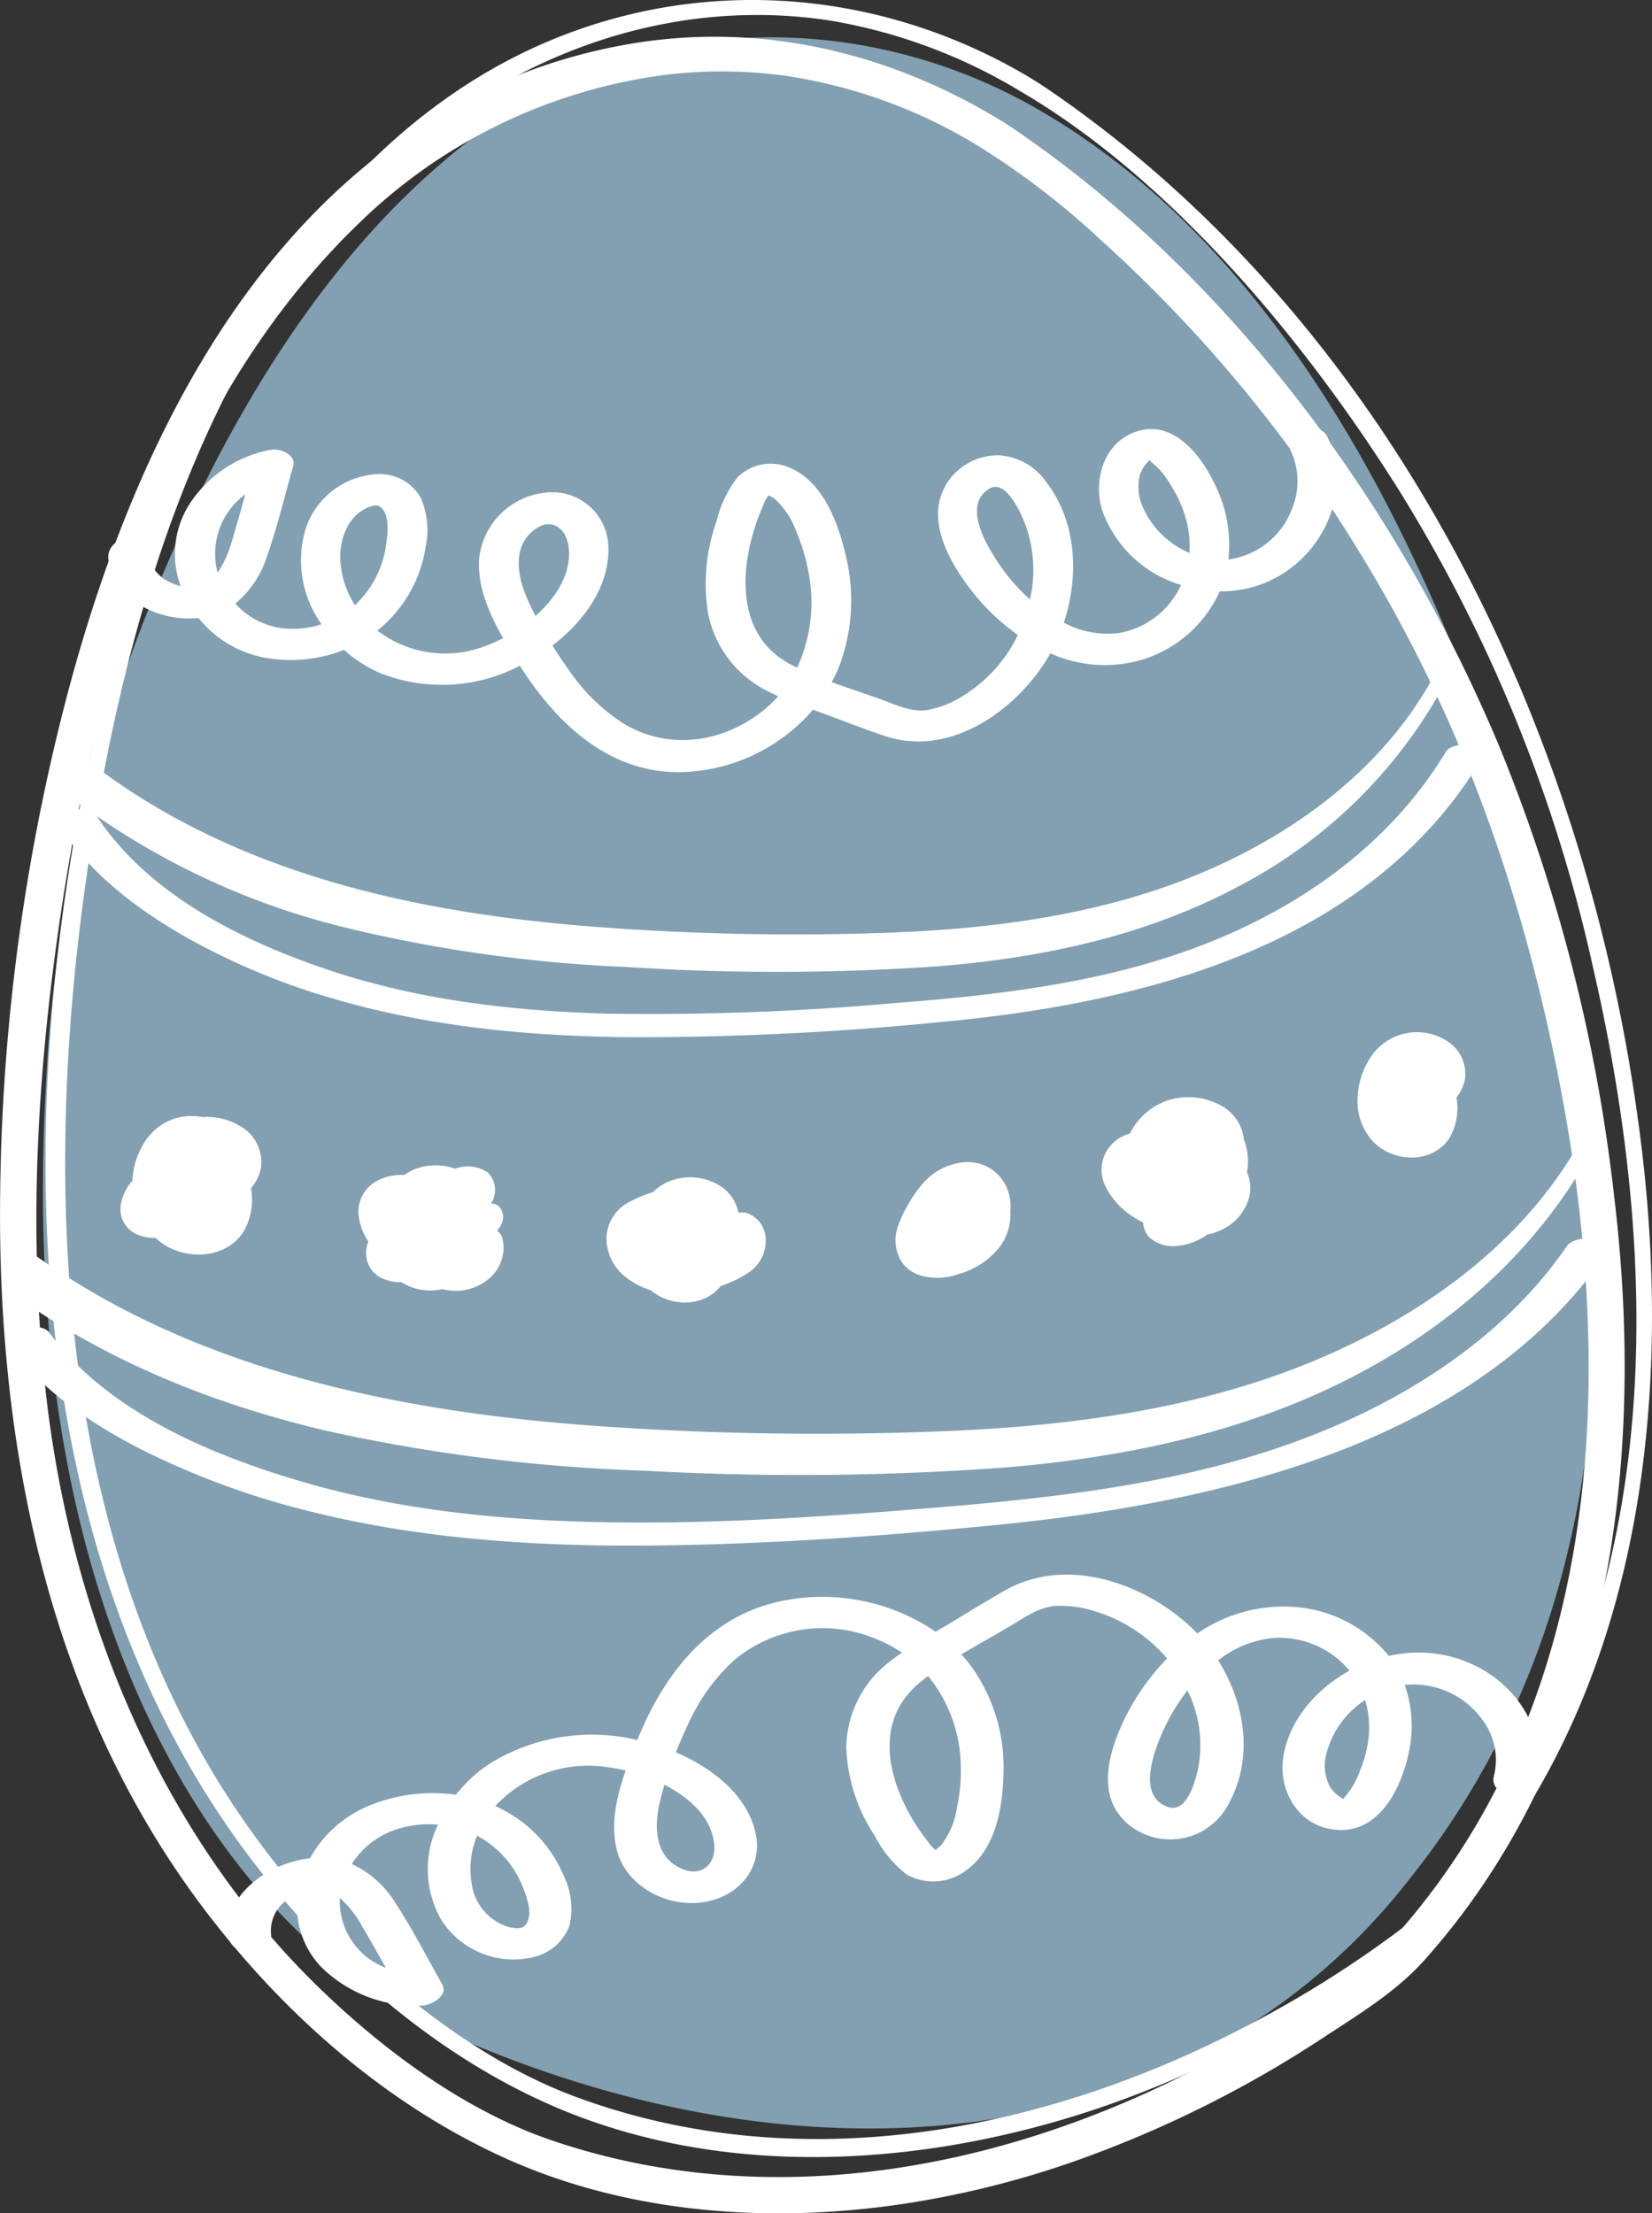 <svg id="Gruppe_185" data-name="Gruppe 185" xmlns="http://www.w3.org/2000/svg" xmlns:xlink="http://www.w3.org/1999/xlink" width="179.292" height="240.215" viewBox="0 0 179.292 240.215">
  <rect x="0" y="0" width="179.292" height="240.215" fill="#333333" stroke="none"/>
  <defs>
    <clipPath id="clip-path">
      <rect id="Rechteck_67" data-name="Rechteck 67" width="179.292" height="240.215" fill="none"/>
    </clipPath>
  </defs>
  <g id="Gruppe_166" data-name="Gruppe 166" clip-path="url(#clip-path)">
    <path id="Pfad_124" data-name="Pfad 124" d="M47.674,18.322C76.216-7.029,107.9,9.62,107.9,9.62,157.077,33.172,170.52,114.8,170.52,114.8c14.253,75.933-34.975,104.945-34.975,104.945-44.273,26.573-94.734-3.181-94.734-3.181C-10.466,178.461,8.447,92.335,8.447,92.335,19.322,42.812,47.674,18.322,47.674,18.322" fill="#82a0b2"/>
    <path id="Pfad_125" data-name="Pfad 125" d="M47.969,18.461C64.3,4.248,87.217.255,107.033,9.436c22.072,10.227,36.937,32.037,46.938,53.9,18.105,39.575,28.548,90.726,5.471,130.014C152.106,205.836,141.916,216.8,128.949,223c-23.238,11.118-50.2,8.938-73.862-.092-4.672-1.782-9.656-3.688-13.927-6.4-9.355-5.936-17.178-16.47-22.447-26.339-10.45-19.576-13.64-42.5-13.3-64.5.6-38.056,13.038-76.853,39.434-104.182,1-1.04,2.027-2.081,3.118-3.029.259-.225-.407-.438-.591-.278-14.843,12.9-25.414,32.462-32.356,50.764a159.583,159.583,0,0,0-9.964,47.537c-1.346,21.905.536,44.806,8.978,65.248C20.794,198.1,32.079,213.269,48.184,220.5c20.071,9.013,43.053,13.3,64.6,8.548a68.426,68.426,0,0,0,39.707-24.509c30.274-37.24,22.9-89.661,6.231-131.712-9.54-24.059-24.023-48.662-46.9-61.428C97.779,3.568,80.585,1.724,65.532,7.189A57.826,57.826,0,0,0,47.378,18.183c-.259.225.407.438.591.278" fill="#82a0b2"/>
    <path id="Pfad_126" data-name="Pfad 126" d="M111.316,8.149C92.085-3.093,68.741-2.753,50.189,9.474,29.6,23.042,18.356,47.919,12.262,71.447c-10.818,41.762-12.4,93.61,14.531,129.709,8.492,11.382,19.789,21.432,32.678,27.174,19.318,8.606,42.155,6.791,61.52-.14a123.922,123.922,0,0,0,26.315-13.257c3.831-2.524,7.916-5.124,10.985-8.626,19.285-22.005,23.3-52.738,19.923-81.323-5.239-44.319-26.469-88.6-63.1-114.349-1.239-.87-2.494-1.725-3.8-2.486-1-.585-1.663,1.123-.669,1.7C127.018,19.4,141.53,36.812,151.828,53.2a165.855,165.855,0,0,1,21.083,51.884c6.031,26.224,7.573,55.333-3.452,80.294-3.663,8.292-8.75,17.242-15.918,22.849a119.245,119.245,0,0,1-18.133,11.6c-22.251,11.66-48.676,16.694-72.86,7.768-9-3.322-17.233-9.431-24.189-16.07C6.753,181.364,3.475,134.6,9.631,93.486c4.1-27.376,12.974-57,33.523-76.065C55.8,5.681,73.132-.442,90.253,2.259a58.553,58.553,0,0,1,20.394,7.593c1,.586,1.662-1.122.669-1.7" fill="#fff"/>
    <path id="Pfad_127" data-name="Pfad 127" d="M107.058,14.048C95.521,7.228,82.342,4.2,69.184,6.31a59,59,0,0,0-22.869,8.822c-20.5,13.453-31.643,38.256-37.7,61.642a219.586,219.586,0,0,0-6.992,56.983c.278,25.824,6.151,51.824,21.914,72.579,8.4,11.061,19.435,20.742,32.009,26.41,18.906,8.521,41.4,6.924,60.442.283a122.765,122.765,0,0,0,26.783-13.3c3.635-2.382,7.72-4.855,10.662-8.156,19.613-22.007,23.62-52.937,20.131-81.7A182.185,182.185,0,0,0,161.1,81.323c-10.67-25.237-28.055-49.144-50.333-64.83-1.209-.852-2.433-1.7-3.71-2.445-.314-.183-.839-.081-.335.211a87.023,87.023,0,0,1,13.856,10.6,154.343,154.343,0,0,1,28.386,34.3c9.892,16.1,16.393,33.255,20.551,51.711,5.883,26.108,7.256,55.034-3.7,79.844a78.523,78.523,0,0,1-11.9,19.081,26.236,26.236,0,0,1-4.019,3.922,119.82,119.82,0,0,1-17.722,11.462c-22.3,11.9-48.519,17.045-72.964,8.631-9.519-3.276-18.361-9.784-25.661-16.861-17.759-17.213-27.393-41.035-30.17-65.62-1.988-17.6-.91-35.681,1.736-53.1C9.229,71.1,18.017,42.008,38.048,22.828,50.684,10.728,68.112,4.152,85.52,6.593a57.453,57.453,0,0,1,21.2,7.666c.313.186.836.085.335-.211" fill="#fff"/>
    <path id="Pfad_128" data-name="Pfad 128" d="M96.808,239.366c-15.153,2.066-29.775.361-41.9-5.1S31.488,219.486,22.27,207.35C7.822,188.326.333,163.568.012,133.763A222.856,222.856,0,0,1,7.057,76.337c7.748-29.913,20.662-50.976,38.383-62.6A60.539,60.539,0,0,1,68.924,4.673c13.122-2.1,26.584.644,38.923,7.937,1.318.766,2.561,1.628,3.825,2.518,21.3,15,39.378,38.275,50.907,65.544a182.338,182.338,0,0,1,12.587,49.012c2.92,24.079,1.727,58.028-20.539,83.014-2.751,3.087-6.3,5.389-9.73,7.617l-1.25.813a124.292,124.292,0,0,1-27.129,13.47,101.76,101.76,0,0,1-19.71,4.768M71.361,8.239A58.371,58.371,0,0,0,39.152,24.044C22.5,39.986,11.889,64.336,6.7,98.486c-2.962,19.5-3.527,36.725-1.728,52.656,2.931,25.952,13.468,48.894,29.669,64.6,8.233,7.98,16.9,13.683,25.062,16.492,21.849,7.519,47.317,4.49,71.71-8.533A118.524,118.524,0,0,0,148.9,212.391a24.55,24.55,0,0,0,3.787-3.7,76.733,76.733,0,0,0,11.656-18.68c9.382-21.244,10.593-47.752,3.6-78.788-4.329-19.213-10.983-35.96-20.343-51.2A152.239,152.239,0,0,0,119.527,26.1a85.6,85.6,0,0,0-13.584-10.4l-.007-.005-.027-.015A55.735,55.735,0,0,0,85.314,8.235a50.94,50.94,0,0,0-13.953,0" fill="#fff"/>
    <path id="Pfad_129" data-name="Pfad 129" d="M11.751,60.543c.374,4.377,5.379,7,9.79,6.527a12.019,12.019,0,0,0,7.116,4.293,15.726,15.726,0,0,0,8.68-.83,14.539,14.539,0,0,0,4.05,2.57,18.293,18.293,0,0,0,15.033-.848C60.184,78.19,65.888,83.949,73.91,83.8a19.485,19.485,0,0,0,14.323-6.77c.384.138.769.275,1.151.416,2.21.812,4.4,1.683,6.642,2.432,7.343,2.459,14.694-3.15,17.972-8.971a14.321,14.321,0,0,0,10.529.508,13.668,13.668,0,0,0,7.809-7.133c.016-.035.026-.072.042-.108a12.644,12.644,0,0,0,4.669-.82c6.468-2.495,9.882-10,7.011-15.955-.952-1.973-4.977-.55-3.951,1.577a7.786,7.786,0,0,1,.119,6.233,8.571,8.571,0,0,1-6.91,5.509,14.465,14.465,0,0,0-1.085-7.313c-1.324-3.178-4.466-8-8.851-6.583-3.732,1.208-4.76,5.511-3.723,8.671a13.059,13.059,0,0,0,8.526,8,9.672,9.672,0,0,1-.623,1.134,9.108,9.108,0,0,1-6.018,4.057,10.026,10.026,0,0,1-6.085-1.107c1.686-5.065,1.406-11.022-1.961-15.335a6.749,6.749,0,0,0-5.038-2.827A6.58,6.58,0,0,0,103.082,52c-2.635,3.511-.719,7.753,1.518,10.969a24.361,24.361,0,0,0,5.867,5.951,15.861,15.861,0,0,1-5.961,6.606,10.772,10.772,0,0,1-3.867,1.535c-1.681.257-3.307-.522-4.829-1.082-1.809-.665-3.693-1.271-5.538-1.948a15.716,15.716,0,0,0,.881-1.921,20.26,20.26,0,0,0,.705-11.521c-.771-3.423-2.289-8.035-5.927-9.728a5.136,5.136,0,0,0-5.9.954,12.656,12.656,0,0,0-2.286,4.844,19.91,19.91,0,0,0-.863,10.074,12.006,12.006,0,0,0,6.362,8.244c.4.208.8.394,1.213.578A13.4,13.4,0,0,1,82.467,77.4c-4.307,3.244-9.981,4-14.741,1.158a20.52,20.52,0,0,1-5.9-5.715c-.65-.9-1.27-1.835-1.867-2.786a19.926,19.926,0,0,0,2.021-1.772c2.427-2.444,4.164-5.549,4.049-8.935A6.073,6.073,0,0,0,59.2,53.473,8.045,8.045,0,0,0,52,60.63c-.193,3.025,1.068,5.935,2.6,8.629a15.926,15.926,0,0,1-1.732.777,12.108,12.108,0,0,1-11.911-1.6,14.417,14.417,0,0,0,5.229-9.018,8.94,8.94,0,0,0-.518-5.388,5.1,5.1,0,0,0-4.514-2.576,8.637,8.637,0,0,0-8.008,6.019A11.9,11.9,0,0,0,34.9,67.751a9.878,9.878,0,0,1-4.484.4,8.306,8.306,0,0,1-4.878-2.642,10.929,10.929,0,0,0,3.427-5.094C30.1,57.2,30.89,53.862,31.816,50.59c.354-1.254-1.438-1.97-2.468-1.766A13.4,13.4,0,0,0,20.5,54.811a10.062,10.062,0,0,0-.892,8.8,5.252,5.252,0,0,1-1.117-.4,4.123,4.123,0,0,1-2.467-3.38c-.089-1.043-1.544-1.464-2.459-1.311a1.978,1.978,0,0,0-1.816,2.026m117.338-.538a9.648,9.648,0,0,1-5.026-4.9,5.357,5.357,0,0,1-.407-3.334,3.6,3.6,0,0,1,.777-1.489,3.452,3.452,0,0,1,.246-.266c.211-.256.24.052.049-.049a8.394,8.394,0,0,1,2.337,2.7,13.07,13.07,0,0,1,1.752,4.036,11.068,11.068,0,0,1,.272,3.3m-17.1,3.974c-.051.363-.136.72-.211,1.079a21.568,21.568,0,0,1-3.741-4.443c-1.21-1.9-3.435-5.847-.694-7.564,1.856-1.163,3.559,2.827,3.978,3.983a14.472,14.472,0,0,1,.668,6.945M83.469,53.712c.108-.109.089-.035,0,0M86.514,72.46c-.236-.115-.475-.227-.706-.348-5.238-2.754-5.519-8.567-4.289-13.476a23.6,23.6,0,0,1,1.288-3.724,5.054,5.054,0,0,1,.476-.975c.06-.081.105-.135.143-.178a4.456,4.456,0,0,1,.69.42,8.781,8.781,0,0,1,2.343,3.616,19.914,19.914,0,0,1,1.288,4.317A16.916,16.916,0,0,1,86.514,72.46m-28.4-5.607c-.331-.646-.644-1.3-.929-1.954-1.057-2.431-1.622-5.751.984-7.528,1.724-1.175,3.243-.026,3.519,1.849.424,2.874-1.243,5.571-3.574,7.633M41.936,58.912a11.021,11.021,0,0,1-3.416,6.76,9.995,9.995,0,0,1-1.59-5.025c-.042-2.052.7-4.409,2.746-5.459.178-.091.709-.276.679-.269a3.2,3.2,0,0,1,.411-.068.849.849,0,0,0,.114.013.882.882,0,0,1,.61.359c.792.924.582,2.6.446,3.689M25.2,58.6a11.656,11.656,0,0,1-1.58,3.551,7.987,7.987,0,0,1,3-8.5c-.459,1.652-.921,3.3-1.417,4.945" fill="#fff"/>
    <path id="Pfad_130" data-name="Pfad 130" d="M27.118,211.771c.994-.056,2.431-.79,2.3-1.823a4.09,4.09,0,0,1,1.859-3.836,5.971,5.971,0,0,1,1.085-.64,9.413,9.413,0,0,0,2.847,8.349A14.656,14.656,0,0,0,45.8,217.66c1.126-.033,2.854-1.129,2.209-2.268-1.682-2.972-3.239-6.035-5.121-8.909a11.032,11.032,0,0,0-4.707-4.183,9.032,9.032,0,0,1,4.553-3.657,11.422,11.422,0,0,1,4.8-.613,11.083,11.083,0,0,0,.384,10.381,9.321,9.321,0,0,0,9.72,4.056,5.508,5.508,0,0,0,4.182-3.512,8.279,8.279,0,0,0-.624-5.35,14.349,14.349,0,0,0-7.45-7.592,13.805,13.805,0,0,1,12.166-4.22,18.019,18.019,0,0,1,1.988.367c-1.025,2.96-1.718,6.069-.86,8.965,1,3.364,5,5.871,9.112,5.344,4.142-.532,6.537-3.841,5.907-7.244-.614-3.314-3.112-5.943-6.193-7.774a21.249,21.249,0,0,0-2.507-1.27c.421-1.057.869-2.1,1.358-3.123a21.032,21.032,0,0,1,4.954-6.871A14.991,14.991,0,0,1,95.4,178.016a14.2,14.2,0,0,1,2.488,1.354c-.39.27-.778.542-1.149.832a11.958,11.958,0,0,0-4.894,9.432,18.489,18.489,0,0,0,3.091,9.594,12.369,12.369,0,0,0,3.453,4.2,5.87,5.87,0,0,0,6.409-.393c3.455-2.459,4.05-7.279,4.116-10.776a18.8,18.8,0,0,0-3.24-11.036,15.364,15.364,0,0,0-1.342-1.669c1.792-1.07,3.64-2.08,5.4-3.131,1.478-.884,3.017-2,4.838-2.13a12.235,12.235,0,0,1,4.4.626,16.516,16.516,0,0,1,7.7,5.085,24.876,24.876,0,0,0-4.873,7.093c-1.652,3.625-2.745,8.175.784,11a7.144,7.144,0,0,0,10.888-2.564c2.6-4.943,1.6-10.793-1.265-15.336a11.461,11.461,0,0,1,6.152-2.437,9.965,9.965,0,0,1,7.2,2.6,9.341,9.341,0,0,1,.9.962c-3.859,2.115-6.735,5.707-7.221,9.678-.4,3.3,1.608,7.252,5.792,7.591,4.914.4,7.169-4.992,7.87-8.375a13.389,13.389,0,0,0-.446-7.347,9.223,9.223,0,0,1,8.454,3.807,7.229,7.229,0,0,1,1.227,6.082c-.616,2.295,3.921,2.778,4.493.648,1.724-6.427-3.49-12.954-10.827-13.932a14.627,14.627,0,0,0-5.083.247c-.024-.031-.042-.065-.067-.1a14.526,14.526,0,0,0-9.752-5.182,16.48,16.48,0,0,0-10.951,2.847c-4.707-4.922-13.646-8.727-20.828-4.7-2.186,1.228-4.3,2.565-6.45,3.849-.37.221-.745.441-1.119.661a21.842,21.842,0,0,0-16.516-3.374c-8.46,1.648-13.2,8.519-15.87,15.126a21.085,21.085,0,0,0-15.977,2.538,15.61,15.61,0,0,0-3.7,3.4,18.188,18.188,0,0,0-9.3,1.135,12.952,12.952,0,0,0-6.545,5.762c-4.737.525-9.426,4.193-8.869,8.529a2.051,2.051,0,0,0,2.347,1.562m121.473-24a12.394,12.394,0,0,1-.964,4.312,8.473,8.473,0,0,1-1.871,3.144c.179-.14.216.166-.062-.036.13.094-.274-.175-.316-.2a3.55,3.55,0,0,1-1.14-1.272,4.964,4.964,0,0,1-.3-3.33,9.9,9.9,0,0,1,4.217-5.885,10.177,10.177,0,0,1,.431,3.271m-18.457,3.59c-.19,1.216-1.113,5.473-3.315,4.758-3.252-1.055-1.772-5.392-.912-7.5a21.665,21.665,0,0,1,2.966-5.154c.157.332.324.661.456,1a13.381,13.381,0,0,1,.805,6.9M101.6,200.809c.1.015.137.082,0,0m2.673-9.117a18.661,18.661,0,0,1-.418,4.482,8.57,8.57,0,0,1-1.677,4.037,4.757,4.757,0,0,1-.634.562c-.049-.033-.108-.076-.188-.141a4.929,4.929,0,0,1-.712-.841,22.43,22.43,0,0,1-2.161-3.33c-2.358-4.493-3.323-10.2,1.583-14.05.216-.17.443-.331.666-.5a15.778,15.778,0,0,1,3.541,9.777m-26.747,8.635c.116,1.884-1.231,3.34-3.3,2.584-3.123-1.143-3.249-4.495-2.667-7.093.158-.7.346-1.4.553-2.107,2.9,1.483,5.233,3.73,5.411,6.616m-20.357,8.4a.952.952,0,0,1-.562.485,1.155,1.155,0,0,0-.117.038,3.566,3.566,0,0,1-.446.026c.032,0-.566-.061-.773-.11a5.722,5.722,0,0,1-4.068-4.689,9.354,9.354,0,0,1,.58-5.237,10.832,10.832,0,0,1,5.055,5.8c.379,1.023.964,2.609.331,3.684m-15.288,4.85a7.715,7.715,0,0,1-4.993-7.584,11.318,11.318,0,0,1,2.431,3.1c.877,1.485,1.721,2.986,2.562,4.488" fill="#fff"/>
    <path id="Pfad_131" data-name="Pfad 131" d="M160.747,82.464c-12.263,20.336-36.866,26.424-58.571,28.452a333.3,333.3,0,0,1-33.644,1.653c-10.721-.088-21.566-1.067-31.939-4.059a75.055,75.055,0,0,1-16.474-6.839C14.8,98.635,9.825,94.839,6.379,89.6c-.979-1.487,3.177-2.444,4.07-1.089,5.714,8.679,15.932,13.657,25.337,16.8,9.681,3.236,19.91,4.417,30.027,4.7a298.045,298.045,0,0,0,31.525-1.165c11.5-.893,23.2-2.278,33.992-6.606,10.3-4.127,19.693-10.872,25.577-20.63.783-1.3,4.966-1.023,3.84.845" fill="#fff"/>
    <path id="Pfad_132" data-name="Pfad 132" d="M148.49,115.181a6.011,6.011,0,0,1,8.488-2.237,4.2,4.2,0,0,1,2,4.268,4.624,4.624,0,0,1-.912,1.906,6.448,6.448,0,0,1-.767,4.414c-1.92,2.9-6.411,2.673-8.54.059a6.516,6.516,0,0,1-1.408-4.64,8.389,8.389,0,0,1,1.136-3.77" fill="#fff"/>
    <path id="Pfad_133" data-name="Pfad 133" d="M120.6,124.253a4.243,4.243,0,0,1,2.021-1.227c.084-.153.157-.315.251-.459a7.176,7.176,0,0,1,3.979-3.174,7.356,7.356,0,0,1,5.8.665,4.814,4.814,0,0,1,2.351,3.594,6.724,6.724,0,0,1,.337,3.59,4.271,4.271,0,0,1,.306,2.384,5.387,5.387,0,0,1-2.688,3.645,5.835,5.835,0,0,1-1.916.707,6.514,6.514,0,0,1-3.274,1.24,3.924,3.924,0,0,1-2.991-.884,2.672,2.672,0,0,1-.718-1.653,11.942,11.942,0,0,1-1.181-.69,8.205,8.205,0,0,1-2.893-3.222,4.023,4.023,0,0,1,.612-4.516" fill="#fff"/>
    <path id="Pfad_134" data-name="Pfad 134" d="M98.522,130.8a13.046,13.046,0,0,1,1.564-2.273,6.693,6.693,0,0,1,4.748-2.4,4.6,4.6,0,0,1,4.394,2.681,5.4,5.4,0,0,1,.428,2.673,5.575,5.575,0,0,1-.008.808,6.055,6.055,0,0,1-1,2.842,8.553,8.553,0,0,1-4.7,3.17,6.728,6.728,0,0,1-4.051.125,3.821,3.821,0,0,1-1.975-1.38,4.429,4.429,0,0,1-.532-3.754,12.231,12.231,0,0,1,1.132-2.491" fill="#fff"/>
    <path id="Pfad_135" data-name="Pfad 135" d="M68.507,130.341a14.472,14.472,0,0,1,2.357-.96,5.345,5.345,0,0,1,2.215-1.329,6.165,6.165,0,0,1,5.047.631,4.553,4.553,0,0,1,2.026,2.941,2.168,2.168,0,0,1,.846.012,3.03,3.03,0,0,1,2.1,2.879,4.142,4.142,0,0,1-2.118,3.762,12.522,12.522,0,0,1-2.76,1.3c-1.82,2.3-5.412,2.295-7.611.446a7.984,7.984,0,0,1-2.613-1.351,5.344,5.344,0,0,1-2.178-4.224,4.535,4.535,0,0,1,2.694-4.1" fill="#fff"/>
    <path id="Pfad_136" data-name="Pfad 136" d="M41.036,128.1a5.618,5.618,0,0,1,2.84-.575,5.114,5.114,0,0,1,1.568-.778,6.412,6.412,0,0,1,3.955.093,3.953,3.953,0,0,1,3.5.376,2.654,2.654,0,0,1,.592,3.023,3.01,3.01,0,0,1-.213.4,1.061,1.061,0,0,1,.965.41,1.7,1.7,0,0,1,.262,1.623,3.408,3.408,0,0,1-.549.89,1.7,1.7,0,0,1,.558.779,4.393,4.393,0,0,1-1.231,4.244,5.572,5.572,0,0,1-4.887,1.408c-.141-.02-.283-.053-.424-.08a5.842,5.842,0,0,1-4.408-.758,4.677,4.677,0,0,1-2.42-.587,3,3,0,0,1-1.381-2.975,3.946,3.946,0,0,1,.211-.865,6.341,6.341,0,0,1-1.024-2.6,3.794,3.794,0,0,1,2.091-4.028" fill="#fff"/>
    <path id="Pfad_137" data-name="Pfad 137" d="M13.1,130.8a5.249,5.249,0,0,1,1.273-2.676c0-.032,0-.062,0-.093a8.393,8.393,0,0,1,1.136-3.77,6.2,6.2,0,0,1,3.443-2.867A6.564,6.564,0,0,1,22,121.238a6.941,6.941,0,0,1,4.019.953,4.5,4.5,0,0,1,2.281,4.682,5.042,5.042,0,0,1-1.061,2.1,6.859,6.859,0,0,1-.908,4.86c-2.114,3.035-6.872,2.985-9.433.525a4.7,4.7,0,0,1-2.425-.588A3,3,0,0,1,13.1,130.8" fill="#fff"/>
    <path id="Pfad_138" data-name="Pfad 138" d="M155.9,75.792a53.58,53.58,0,0,1-21.718,20.53c-9.945,5.272-21.054,7.622-32.167,8.536a252.073,252.073,0,0,1-34.14.082,155.813,155.813,0,0,1-29.922-4.155,81.354,81.354,0,0,1-30.17-14.17c-.933-.724,1.178-4.5,1.786-4.026C25.4,94.88,45.3,99.12,64.64,100.589a280.242,280.242,0,0,0,32.45.612c11.409-.465,22.951-2.053,33.54-6.565,9.822-4.184,19.082-10.942,24.548-20.483.2-.354.9-1.626,1.389-1.044.446.528-.426,2.266-.665,2.683" fill="#fff"/>
    <path id="Pfad_139" data-name="Pfad 139" d="M174.37,136.008c-14.127,20.59-41.883,27.108-66.311,29.507-12.56,1.234-25.238,2.128-37.843,2.226-12.048.093-24.22-.705-35.829-3.528a87.594,87.594,0,0,1-18.4-6.577c-5.924-2.953-11.454-6.674-15.239-11.863-1.075-1.473,3.612-2.5,4.593-1.159,6.275,8.6,17.676,13.418,28.192,16.41,10.827,3.08,22.305,4.09,33.671,4.208,11.817.123,23.662-.708,35.451-1.7,12.937-1.089,26.112-2.675,38.318-7.2,11.642-4.311,22.317-11.23,29.095-21.11.9-1.315,5.6-1.109,4.3.782" fill="#fff"/>
    <path id="Pfad_140" data-name="Pfad 140" d="M171.56,126.975c-5.969,9.836-14.864,17.416-25.186,22.673-11.5,5.858-24.321,8.521-37.134,9.61a305.4,305.4,0,0,1-39.34.356,187.167,187.167,0,0,1-34.447-4.322c-12.438-2.919-24.41-7.758-34.656-15.3-1.069-.787,1.393-4.942,2.09-4.429,18.142,13.351,41.046,17.845,63.317,19.3a338.623,338.623,0,0,0,37.387.418c13.152-.6,26.464-2.428,38.7-7.456,11.35-4.664,22.074-12.145,28.447-22.647.236-.389,1.047-1.788,1.608-1.155.51.576-.508,2.488-.787,2.947" fill="#fff"/>
  </g>
</svg>
